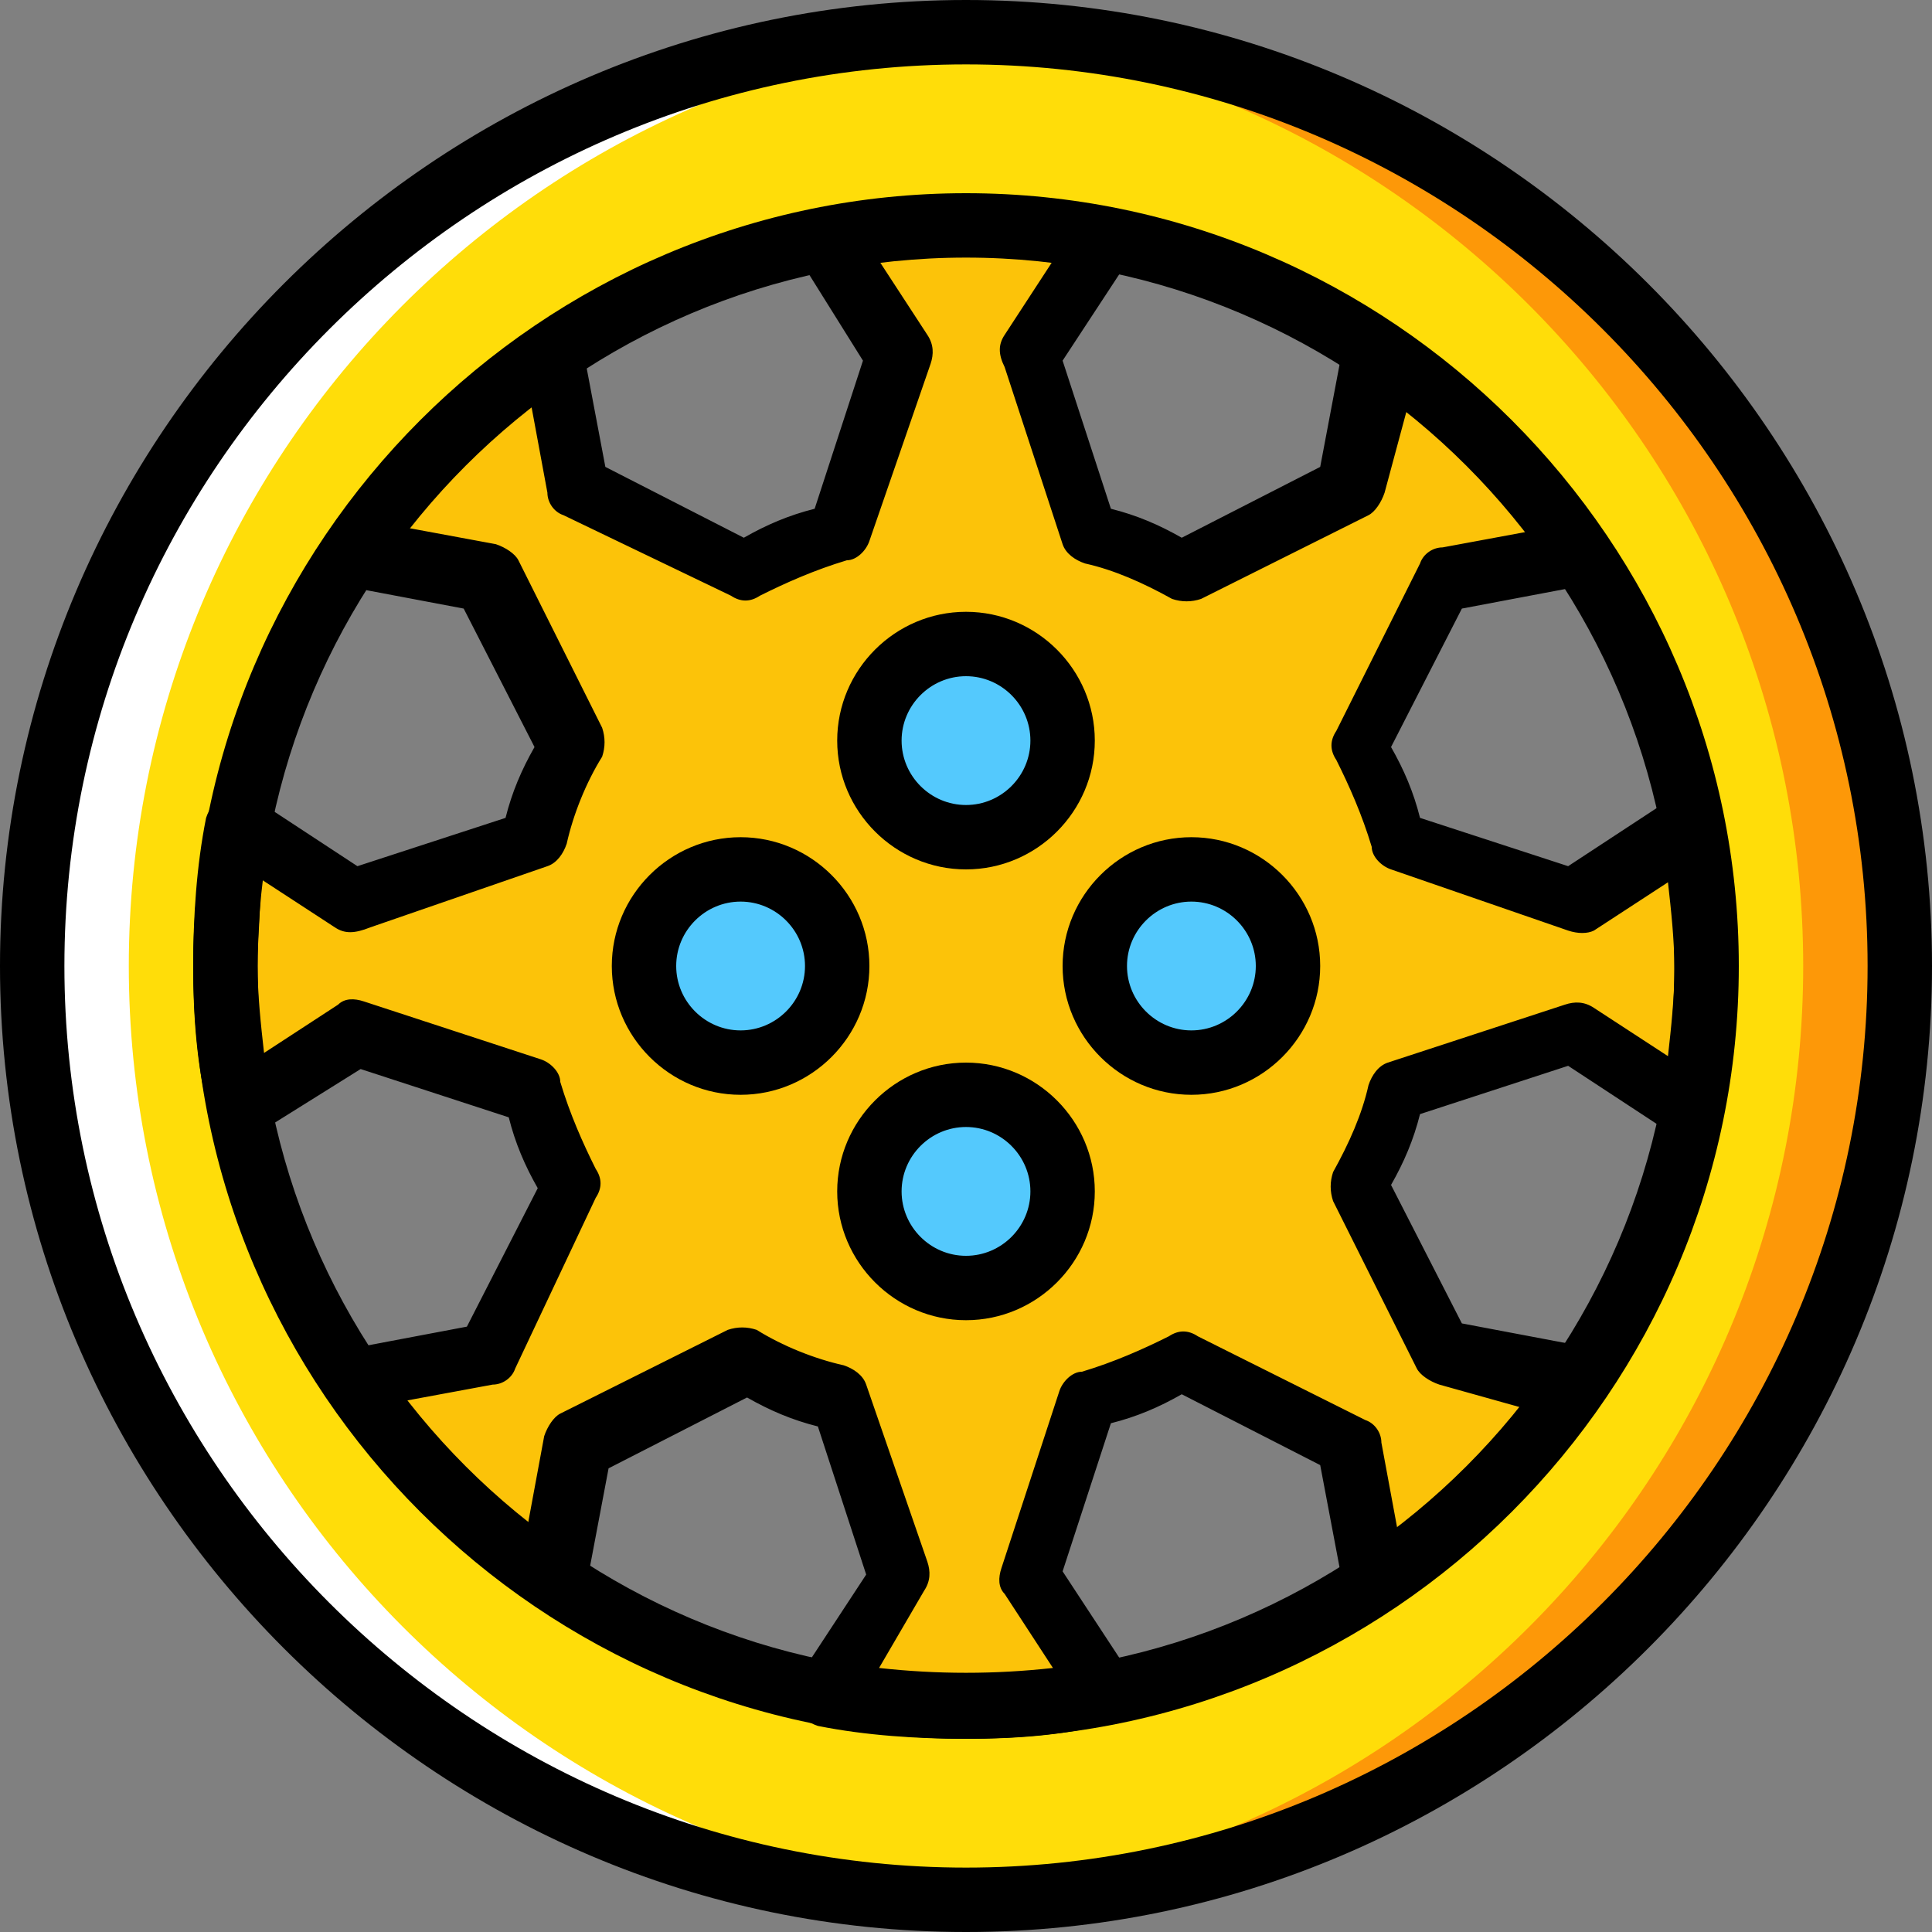 <?xml version="1.0" encoding="iso-8859-1"?>
<!-- Uploaded to: SVG Repo, www.svgrepo.com, Generator: SVG Repo Mixer Tools -->
<svg height="800px" width="800px" version="1.1" id="Layer_1" xmlns="http://www.w3.org/2000/svg" xmlns:xlink="http://www.w3.org/1999/xlink" 
	 viewBox="0 0 512 512" xml:space="preserve">
<rect x="0" y="0" width="512" height="512" fill="#808080" stroke="none"/>
<g transform="translate(1 1)">
	<path style="fill:#FFDD09;" d="M255,451.267c-108.373,0-196.267-87.893-196.267-196.267S146.627,58.733,255,58.733
		S451.267,146.627,451.267,255S363.373,451.267,255,451.267L255,451.267z M255,7.533C118.467,7.533,7.533,118.467,7.533,255
		S118.467,502.467,255,502.467S502.467,391.533,502.467,255S391.533,7.533,255,7.533L255,7.533z"/>
	<path style="fill:#FCC309;" d="M273.773,450.413c5.973-0.853,11.947-1.707,18.773-2.56l0,0l-20.48-30.72l15.36-46.933
		c8.533-2.56,17.067-5.973,24.747-10.24l44.373,22.187l6.827,35.84c20.48-14.507,38.4-32.427,52.907-52.907l-34.987-7.68
		l-22.187-44.373c4.267-7.68,7.68-16.213,10.24-24.747l47.787-16.213l30.72,20.48l0,0c0.853-5.973,1.707-11.947,2.56-18.773l0,0
		c0.853-5.973,0.853-12.8,0.853-18.773s0-12.8-0.853-18.773l0,0c-0.853-5.973-1.707-11.947-2.56-18.773l0,0l-30.72,20.48
		L370.2,221.72c-2.56-8.533-5.973-17.067-10.24-24.747l22.187-44.373l35.84-6.827c-14.507-20.48-32.427-38.4-52.907-52.907
		l-7.68,35.84l-44.373,22.187c-7.68-4.267-16.213-7.68-24.747-10.24l-16.213-47.787l20.48-30.72l0,0
		c-5.973-0.853-11.947-1.707-18.773-2.56l0,0c-5.973-0.853-12.8-0.853-18.773-0.853s-12.8,0-18.773,0.853l0,0
		c-5.973,0.853-11.947,1.707-18.773,2.56l0,0l20.48,30.72l-15.36,46.933c-8.533,2.56-17.067,5.973-24.747,10.24L152.6,128.707
		l-6.827-35.84c-20.48,14.507-38.4,32.427-52.907,52.907l35.84,6.827l22.187,44.373c-4.267,7.68-7.68,16.213-10.24,24.747
		l-47.787,16.213l-30.72-20.48l0,0c-0.853,5.973-1.707,11.947-2.56,18.773l0,0c-0.853,5.973-0.853,12.8-0.853,18.773
		s0,12.8,0.853,18.773l0,0c0.853,5.973,1.707,11.947,2.56,18.773l0,0l30.72-20.48l46.933,15.36
		c2.56,8.533,5.973,17.067,10.24,24.747L128.707,357.4l-35.84,6.827c14.507,20.48,32.427,38.4,52.907,52.907l6.827-35.84
		l44.373-22.187c7.68,4.267,16.213,7.68,24.747,10.24l16.213,47.787l-20.48,30.72l0,0c5.973,0.853,11.947,1.707,18.773,2.56l0,0
		c5.973,0.853,12.8,0.853,18.773,0.853S267.8,451.267,273.773,450.413L273.773,450.413"/>
	<path style="fill:#FD9808;" d="M255,7.533c-4.267,0-8.533,0-12.8,0C372.76,14.36,476.867,122.733,476.867,255
		S372.76,495.64,242.2,502.467c4.267,0,8.533,0,12.8,0c136.533,0,247.467-110.933,247.467-247.467S391.533,7.533,255,7.533"/>
	<path style="fill:#FFFFFF;" d="M255,7.533c4.267,0,8.533,0,12.8,0C137.24,14.36,33.133,122.733,33.133,255
		S137.24,495.64,267.8,502.467c-4.267,0-8.533,0-12.8,0C118.467,502.467,7.533,391.533,7.533,255S118.467,7.533,255,7.533"/>
	<g>
		<path style="fill:#54C9FD;" d="M280.6,314.733c0,14.507-11.093,25.6-25.6,25.6c-14.507,0-25.6-11.093-25.6-25.6
			c0-14.507,11.093-25.6,25.6-25.6C269.507,289.133,280.6,300.227,280.6,314.733"/>
		<path style="fill:#54C9FD;" d="M280.6,195.267c0,14.507-11.093,25.6-25.6,25.6c-14.507,0-25.6-11.093-25.6-25.6
			s11.093-25.6,25.6-25.6C269.507,169.667,280.6,180.76,280.6,195.267"/>
		<path style="fill:#54C9FD;" d="M340.333,255c0,14.507-11.093,25.6-25.6,25.6c-14.507,0-25.6-11.093-25.6-25.6
			c0-14.507,11.093-25.6,25.6-25.6C329.24,229.4,340.333,240.493,340.333,255"/>
		<path style="fill:#54C9FD;" d="M220.867,255c0,14.507-11.093,25.6-25.6,25.6s-25.6-11.093-25.6-25.6
			c0-14.507,11.093-25.6,25.6-25.6S220.867,240.493,220.867,255"/>
	</g>
	<path d="M314.733,289.133c-18.773,0-34.133-15.36-34.133-34.133s15.36-34.133,34.133-34.133c18.773,0,34.133,15.36,34.133,34.133
		S333.507,289.133,314.733,289.133z M314.733,237.933c-9.387,0-17.067,7.68-17.067,17.067s7.68,17.067,17.067,17.067
		c9.387,0,17.067-7.68,17.067-17.067S324.12,237.933,314.733,237.933z"/>
	<path d="M255,511C114.2,511-1,395.8-1,255S114.2-1,255-1s256,115.2,256,256S395.8,511,255,511z M255,16.067
		C123.587,16.067,16.067,123.587,16.067,255S123.587,493.933,255,493.933S493.933,386.413,493.933,255S386.413,16.067,255,16.067z"
		/>
	<path d="M255,459.8c-112.64,0-204.8-92.16-204.8-204.8S142.36,50.2,255,50.2S459.8,142.36,459.8,255S367.64,459.8,255,459.8z
		 M255,67.267c-103.253,0-187.733,84.48-187.733,187.733S151.747,442.733,255,442.733S442.733,358.253,442.733,255
		S358.253,67.267,255,67.267z"/>
	<path d="M255,348.867c-18.773,0-34.133-15.36-34.133-34.133c0-18.773,15.36-34.133,34.133-34.133s34.133,15.36,34.133,34.133
		C289.133,333.507,273.773,348.867,255,348.867z M255,297.667c-9.387,0-17.067,7.68-17.067,17.067
		c0,9.387,7.68,17.067,17.067,17.067s17.067-7.68,17.067-17.067C272.067,305.347,264.387,297.667,255,297.667z"/>
	<path d="M255,229.4c-18.773,0-34.133-15.36-34.133-34.133s15.36-34.133,34.133-34.133s34.133,15.36,34.133,34.133
		S273.773,229.4,255,229.4z M255,178.2c-9.387,0-17.067,7.68-17.067,17.067s7.68,17.067,17.067,17.067s17.067-7.68,17.067-17.067
		S264.387,178.2,255,178.2z"/>
	<path d="M195.267,289.133c-18.773,0-34.133-15.36-34.133-34.133s15.36-34.133,34.133-34.133S229.4,236.227,229.4,255
		S214.04,289.133,195.267,289.133z M195.267,237.933c-9.387,0-17.067,7.68-17.067,17.067s7.68,17.067,17.067,17.067
		s17.067-7.68,17.067-17.067S204.653,237.933,195.267,237.933z"/>
	<path d="M255,459.8c-12.8,0-26.453-0.853-39.253-3.413c-2.56-0.853-5.12-2.56-5.973-5.12c-0.853-2.56-0.853-5.973,0.853-7.68
		l17.92-27.307l-12.8-39.253c-6.827-1.707-12.8-4.267-18.773-7.68L160.28,388.12l-5.973,31.573c-0.853,2.56-2.56,5.12-5.12,5.973
		c-2.56,0.853-5.973,0.853-7.68-0.853c-22.187-14.507-40.107-33.28-55.467-55.467c-1.707-2.56-1.707-5.12-0.853-7.68
		c0.853-2.56,3.413-4.267,5.973-5.12l31.573-5.973l18.773-36.693c-3.413-5.973-5.973-11.947-7.68-18.773l-39.253-12.8
		l-27.307,17.067c-2.56,1.707-5.12,1.707-7.68,0.853s-4.267-3.413-5.12-5.973C51.053,281.453,50.2,267.8,50.2,255
		s0.853-26.453,3.413-39.253c0.853-2.56,2.56-5.12,5.12-5.973c2.56-0.853,5.973-0.853,7.68,0.853l27.307,17.92l39.253-12.8
		c1.707-6.827,4.267-12.8,7.68-18.773L121.88,160.28l-31.573-5.973c-2.56-0.853-5.12-2.56-5.973-5.12
		c-0.853-2.56-0.853-5.973,0.853-7.68c14.507-22.187,33.28-40.107,55.467-55.467c2.56-1.707,5.12-1.707,7.68-0.853
		c2.56,0.853,4.267,3.413,5.12,5.973l5.973,31.573l36.693,18.773c5.973-3.413,11.947-5.973,18.773-7.68l12.8-39.253l-17.067-27.307
		c-1.707-2.56-1.707-5.12-0.853-7.68c0.853-2.56,3.413-4.267,5.973-5.12c25.6-5.12,52.053-5.12,77.653,0
		c2.56,0.853,5.12,2.56,5.973,5.12c0.853,2.56,0.853,5.973-0.853,7.68L280.6,94.573l12.8,39.253c6.827,1.707,12.8,4.267,18.773,7.68
		l36.693-18.773l5.973-31.573c0.853-2.56,2.56-5.12,5.12-5.973c2.56-0.853,5.973-0.853,7.68,0.853
		c22.187,14.507,40.107,33.28,55.467,55.467c1.707,2.56,1.707,5.12,0.853,7.68c-0.853,2.56-3.413,4.267-5.973,5.12l-31.573,5.973
		l-18.773,36.693c3.413,5.973,5.973,11.947,7.68,18.773l39.253,12.8l27.307-17.92c2.56-1.707,5.12-1.707,7.68-0.853
		c2.56,0.853,4.267,3.413,5.12,5.973c2.56,12.8,3.413,26.453,3.413,39.253c0,12.8-0.853,26.453-3.413,39.253
		c-0.853,2.56-2.56,5.12-5.12,5.973c-2.56,0.853-5.973,0.853-7.68-0.853l-27.307-17.92l-39.253,12.8
		c-1.707,6.827-4.267,12.8-7.68,18.773l18.773,36.693l31.573,5.973c2.56,0.853,5.12,2.56,5.973,5.12
		c0.853,2.56,0.853,5.973-0.853,7.68C408.6,390.68,389.827,408.6,367.64,423.96c-2.56,1.707-5.12,1.707-7.68,0.853
		c-2.56-0.853-4.267-3.413-5.12-5.973l-5.973-31.573l-36.693-18.773c-5.973,3.413-11.947,5.973-18.773,7.68l-12.8,39.253
		l17.92,27.307c1.707,2.56,1.707,5.12,0.853,7.68c-0.853,2.56-3.413,4.267-5.973,5.12C281.453,458.947,267.8,459.8,255,459.8z
		 M231.96,441.027c15.36,1.707,30.72,1.707,46.08,0l-12.8-19.627c-1.707-1.707-1.707-4.267-0.853-6.827l15.36-46.933
		c0.853-2.56,3.413-5.12,5.973-5.12c8.533-2.56,16.213-5.973,23.04-9.387c2.56-1.707,5.12-1.707,7.68,0l44.373,22.187
		c2.56,0.853,4.267,3.413,4.267,5.973l4.267,23.04c11.947-9.387,23.04-20.48,32.427-32.427l-21.333-5.973
		c-2.56-0.853-5.12-2.56-5.973-4.267l-22.187-44.373c-0.853-2.56-0.853-5.12,0-7.68c4.267-7.68,7.68-15.36,9.387-23.04
		c0.853-2.56,2.56-5.12,5.12-5.973l46.933-15.36c2.56-0.853,5.12-0.853,7.68,0.853l19.627,12.8c0.853-7.68,1.707-15.36,1.707-23.04
		c0-7.68-0.853-15.36-1.707-23.04l-19.627,12.8c-1.707,0.853-4.267,0.853-6.827,0L367.64,229.4c-2.56-0.853-5.12-3.413-5.12-5.973
		c-2.56-8.533-5.973-16.213-9.387-23.04c-1.707-2.56-1.707-5.12,0-7.68l22.187-44.373c0.853-2.56,3.413-4.267,5.973-4.267
		l23.04-4.267c-9.387-11.947-20.48-23.04-32.427-32.427l-5.973,22.187c-0.853,2.56-2.56,5.12-4.267,5.973l-44.373,22.187
		c-2.56,0.853-5.12,0.853-7.68,0c-7.68-4.267-15.36-7.68-23.04-9.387c-2.56-0.853-5.12-2.56-5.973-5.12L265.24,96.28
		c-1.707-3.413-1.707-5.973,0-8.533l12.8-19.627c-15.36-1.707-30.72-1.707-46.08,0l12.8,19.627c1.707,2.56,1.707,5.12,0.853,7.68
		L229.4,142.36c-0.853,2.56-3.413,5.12-5.973,5.12c-8.533,2.56-16.213,5.973-23.04,9.387c-2.56,1.707-5.12,1.707-7.68,0
		l-44.373-21.333c-2.56-0.853-4.267-3.413-4.267-5.973l-4.267-23.04c-11.947,9.387-23.04,20.48-32.427,32.427l23.04,4.267
		c2.56,0.853,5.12,2.56,5.973,4.267l22.187,44.373c0.853,2.56,0.853,5.12,0,7.68c-4.267,6.827-7.68,15.36-9.387,23.04
		c-0.853,2.56-2.56,5.12-5.12,5.973L97.133,244.76c-4.267,1.707-6.827,1.707-9.387,0l-19.627-12.8c0,7.68-0.853,15.36-0.853,23.04
		c0,7.68,0.853,15.36,1.707,23.04l19.627-12.8c1.707-1.707,4.267-1.707,6.827-0.853l46.933,15.36c2.56,0.853,5.12,3.413,5.12,5.973
		c2.56,8.533,5.973,16.213,9.387,23.04c1.707,2.56,1.707,5.12,0,7.68l-21.333,45.227c-0.853,2.56-3.413,4.267-5.973,4.267
		l-23.04,4.267c9.387,11.947,20.48,23.04,32.427,32.427l4.267-23.04c0.853-2.56,2.56-5.12,4.267-5.973l44.373-22.187
		c2.56-0.853,5.12-0.853,7.68,0c6.827,4.267,15.36,7.68,23.04,9.387c2.56,0.853,5.12,2.56,5.973,5.12l16.213,46.933
		c0.853,2.56,0.853,5.12-0.853,7.68L231.96,441.027z"/>
</g>
</svg>